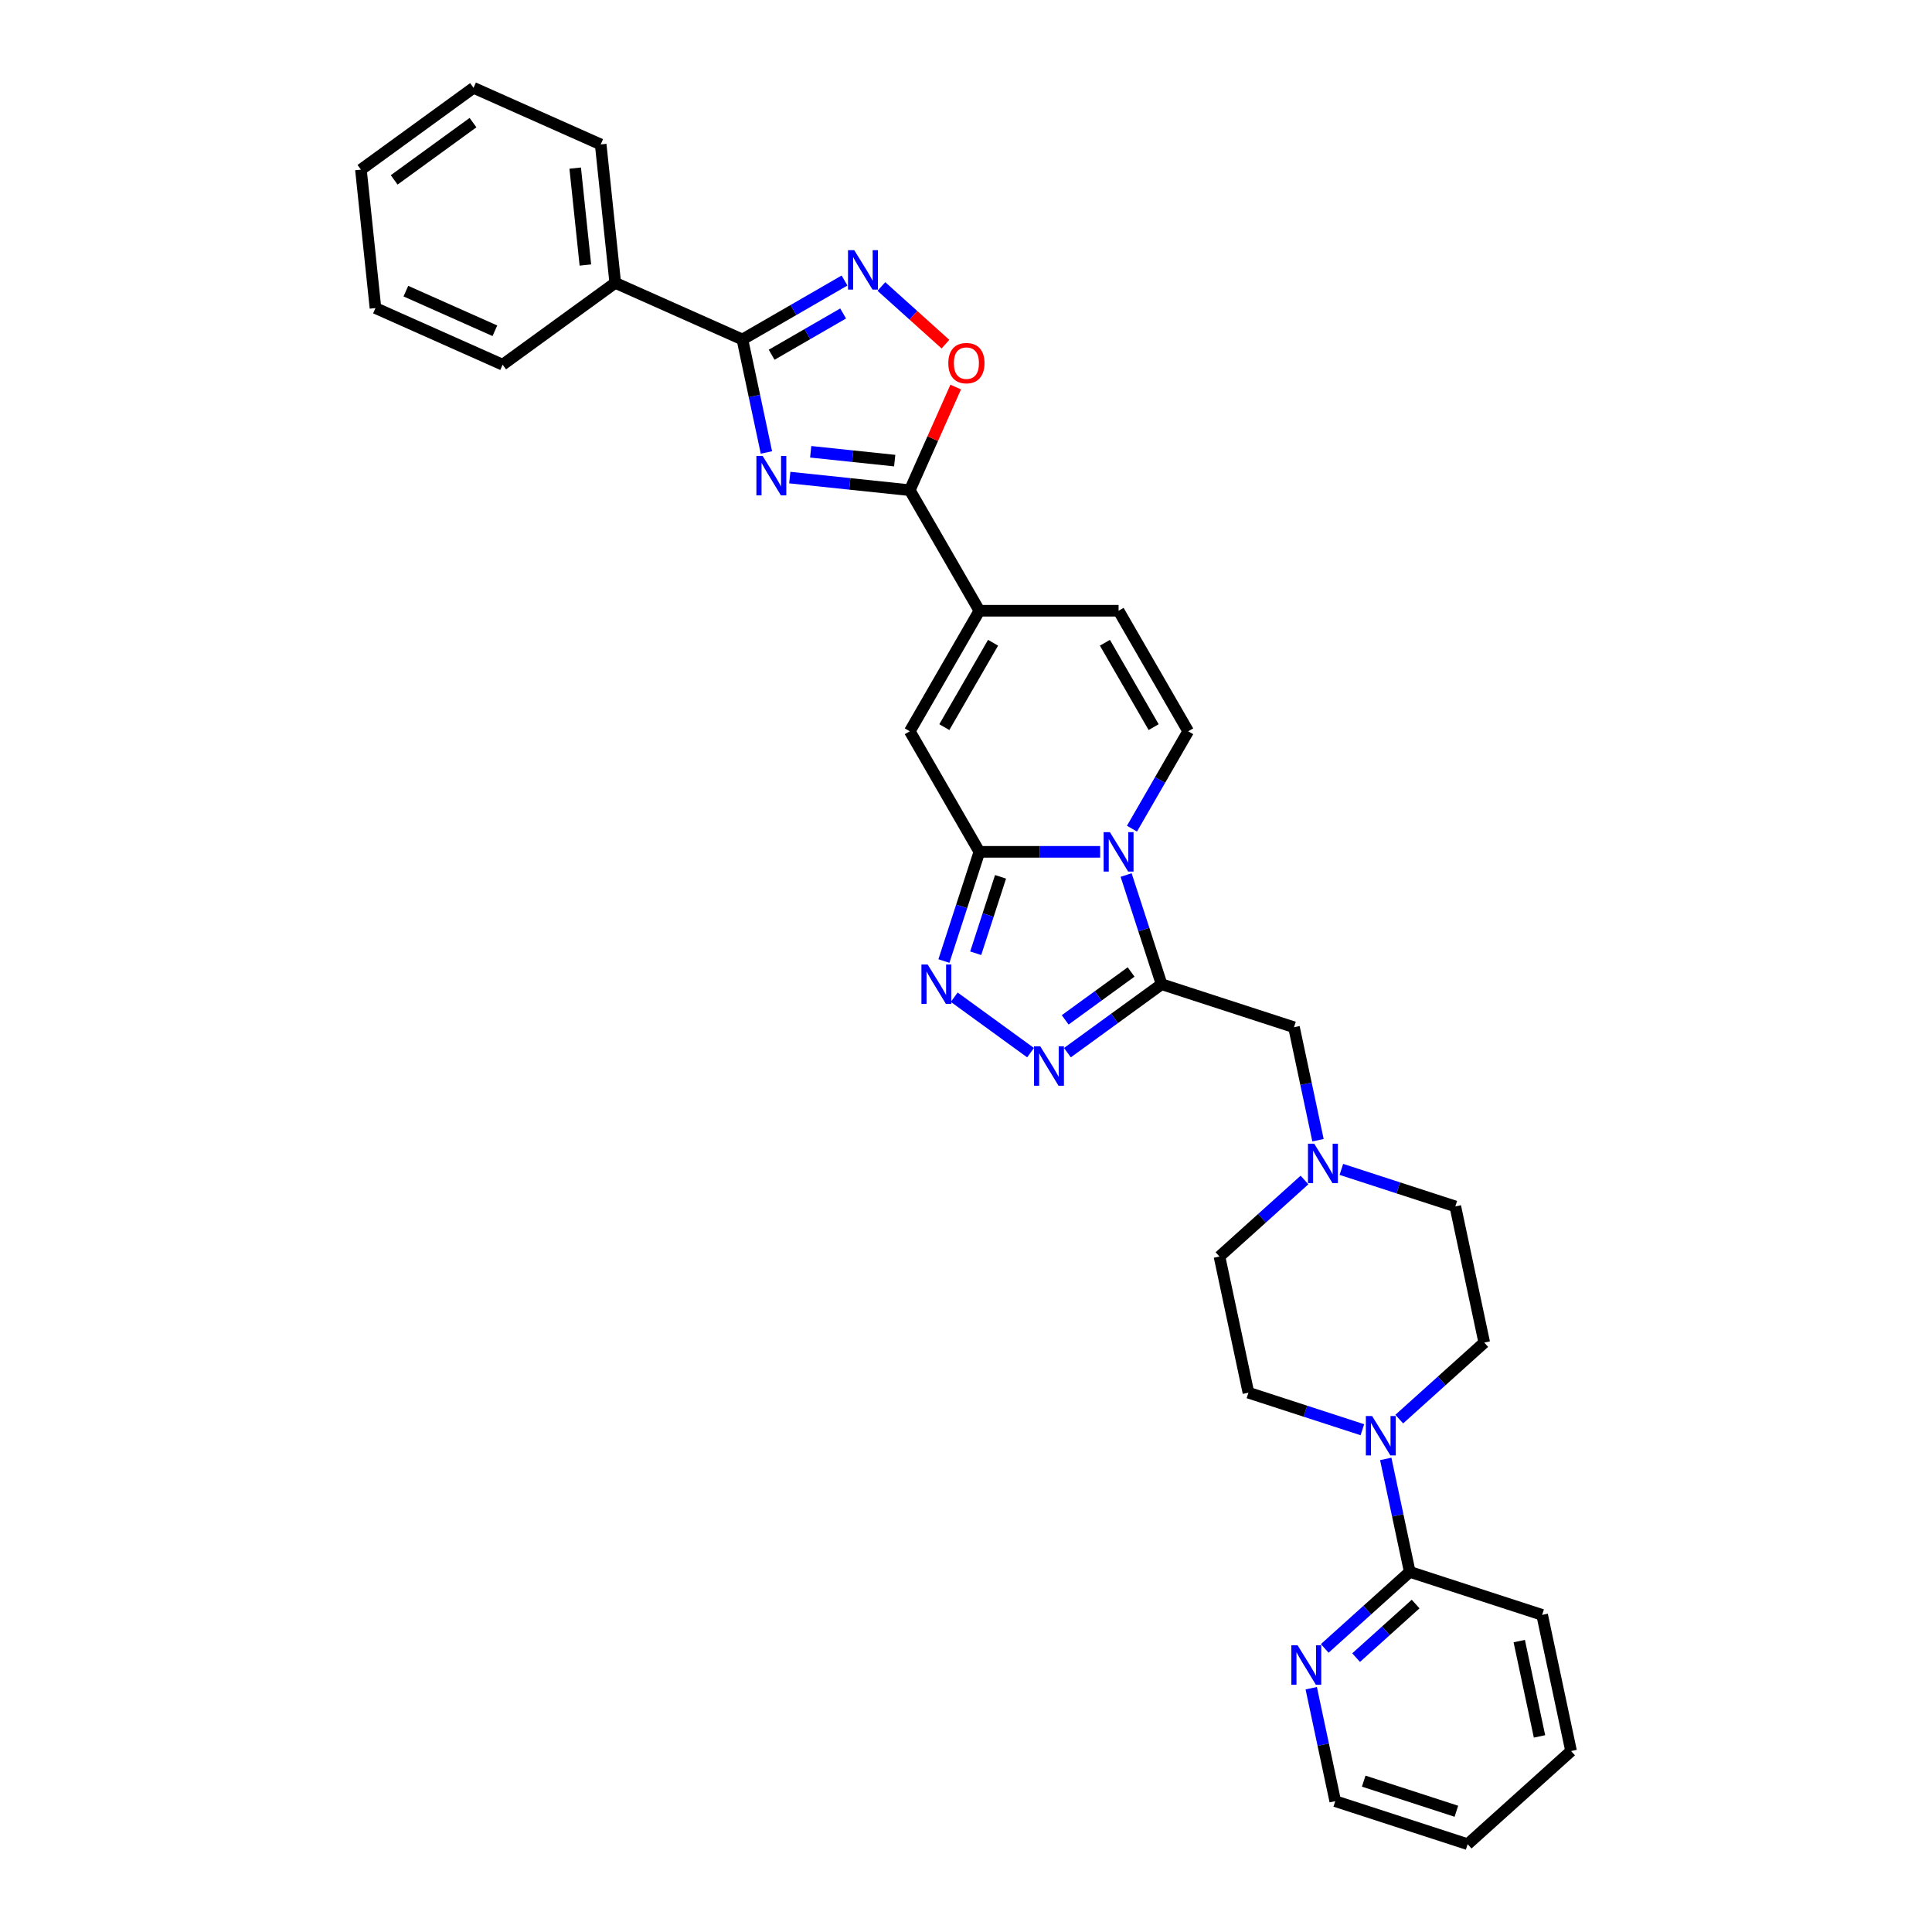 <?xml version='1.0' encoding='iso-8859-1'?>
<svg version='1.1' baseProfile='full'
              xmlns='http://www.w3.org/2000/svg'
                      xmlns:rdkit='http://www.rdkit.org/xml'
                      xmlns:xlink='http://www.w3.org/1999/xlink'
                  xml:space='preserve'
width='1000px' height='1000px' viewBox='0 0 1000 1000'>
<!-- END OF HEADER -->
<rect style='opacity:1.0;fill:#FFFFFF;stroke:none' width='1000' height='1000' x='0' y='0'> </rect>
<path class='bond-1' d='M 582.879,452.916 L 592.061,481.175' style='fill:none;fill-rule:evenodd;stroke:#0000FF;stroke-width:6px;stroke-linecap:butt;stroke-linejoin:miter;stroke-opacity:1' />
<path class='bond-1' d='M 592.061,481.175 L 601.244,509.435' style='fill:none;fill-rule:evenodd;stroke:#000000;stroke-width:6px;stroke-linecap:butt;stroke-linejoin:miter;stroke-opacity:1' />
<path class='bond-2' d='M 569.44,440.912 L 538.185,440.912' style='fill:none;fill-rule:evenodd;stroke:#0000FF;stroke-width:6px;stroke-linecap:butt;stroke-linejoin:miter;stroke-opacity:1' />
<path class='bond-2' d='M 538.185,440.912 L 506.93,440.912' style='fill:none;fill-rule:evenodd;stroke:#000000;stroke-width:6px;stroke-linecap:butt;stroke-linejoin:miter;stroke-opacity:1' />
<path class='bond-9' d='M 585.909,428.909 L 600.457,403.713' style='fill:none;fill-rule:evenodd;stroke:#0000FF;stroke-width:6px;stroke-linecap:butt;stroke-linejoin:miter;stroke-opacity:1' />
<path class='bond-9' d='M 600.457,403.713 L 615.004,378.516' style='fill:none;fill-rule:evenodd;stroke:#000000;stroke-width:6px;stroke-linecap:butt;stroke-linejoin:miter;stroke-opacity:1' />
<path class='bond-0' d='M 408.791,247.195 L 439.849,250.46' style='fill:none;fill-rule:evenodd;stroke:#0000FF;stroke-width:6px;stroke-linecap:butt;stroke-linejoin:miter;stroke-opacity:1' />
<path class='bond-0' d='M 439.849,250.46 L 470.906,253.724' style='fill:none;fill-rule:evenodd;stroke:#000000;stroke-width:6px;stroke-linecap:butt;stroke-linejoin:miter;stroke-opacity:1' />
<path class='bond-0' d='M 419.615,233.844 L 441.355,236.129' style='fill:none;fill-rule:evenodd;stroke:#0000FF;stroke-width:6px;stroke-linecap:butt;stroke-linejoin:miter;stroke-opacity:1' />
<path class='bond-0' d='M 441.355,236.129 L 463.095,238.414' style='fill:none;fill-rule:evenodd;stroke:#000000;stroke-width:6px;stroke-linecap:butt;stroke-linejoin:miter;stroke-opacity:1' />
<path class='bond-6' d='M 396.7,234.19 L 390.486,204.954' style='fill:none;fill-rule:evenodd;stroke:#0000FF;stroke-width:6px;stroke-linecap:butt;stroke-linejoin:miter;stroke-opacity:1' />
<path class='bond-6' d='M 390.486,204.954 L 384.272,175.718' style='fill:none;fill-rule:evenodd;stroke:#000000;stroke-width:6px;stroke-linecap:butt;stroke-linejoin:miter;stroke-opacity:1' />
<path class='bond-3' d='M 601.244,509.435 L 576.869,527.144' style='fill:none;fill-rule:evenodd;stroke:#000000;stroke-width:6px;stroke-linecap:butt;stroke-linejoin:miter;stroke-opacity:1' />
<path class='bond-3' d='M 576.869,527.144 L 552.494,544.853' style='fill:none;fill-rule:evenodd;stroke:#0000FF;stroke-width:6px;stroke-linecap:butt;stroke-linejoin:miter;stroke-opacity:1' />
<path class='bond-3' d='M 585.461,503.09 L 568.399,515.486' style='fill:none;fill-rule:evenodd;stroke:#000000;stroke-width:6px;stroke-linecap:butt;stroke-linejoin:miter;stroke-opacity:1' />
<path class='bond-3' d='M 568.399,515.486 L 551.337,527.883' style='fill:none;fill-rule:evenodd;stroke:#0000FF;stroke-width:6px;stroke-linecap:butt;stroke-linejoin:miter;stroke-opacity:1' />
<path class='bond-16' d='M 601.244,509.435 L 669.766,531.699' style='fill:none;fill-rule:evenodd;stroke:#000000;stroke-width:6px;stroke-linecap:butt;stroke-linejoin:miter;stroke-opacity:1' />
<path class='bond-5' d='M 506.93,440.912 L 497.748,469.172' style='fill:none;fill-rule:evenodd;stroke:#000000;stroke-width:6px;stroke-linecap:butt;stroke-linejoin:miter;stroke-opacity:1' />
<path class='bond-5' d='M 497.748,469.172 L 488.566,497.432' style='fill:none;fill-rule:evenodd;stroke:#0000FF;stroke-width:6px;stroke-linecap:butt;stroke-linejoin:miter;stroke-opacity:1' />
<path class='bond-5' d='M 517.88,453.843 L 511.453,473.625' style='fill:none;fill-rule:evenodd;stroke:#000000;stroke-width:6px;stroke-linecap:butt;stroke-linejoin:miter;stroke-opacity:1' />
<path class='bond-5' d='M 511.453,473.625 L 505.025,493.406' style='fill:none;fill-rule:evenodd;stroke:#0000FF;stroke-width:6px;stroke-linecap:butt;stroke-linejoin:miter;stroke-opacity:1' />
<path class='bond-10' d='M 506.93,440.912 L 470.906,378.516' style='fill:none;fill-rule:evenodd;stroke:#000000;stroke-width:6px;stroke-linecap:butt;stroke-linejoin:miter;stroke-opacity:1' />
<path class='bond-33' d='M 533.416,544.853 L 493.911,516.151' style='fill:none;fill-rule:evenodd;stroke:#0000FF;stroke-width:6px;stroke-linecap:butt;stroke-linejoin:miter;stroke-opacity:1' />
<path class='bond-4' d='M 470.906,253.724 L 506.93,316.12' style='fill:none;fill-rule:evenodd;stroke:#000000;stroke-width:6px;stroke-linecap:butt;stroke-linejoin:miter;stroke-opacity:1' />
<path class='bond-11' d='M 470.906,253.724 L 482.79,227.032' style='fill:none;fill-rule:evenodd;stroke:#000000;stroke-width:6px;stroke-linecap:butt;stroke-linejoin:miter;stroke-opacity:1' />
<path class='bond-11' d='M 482.79,227.032 L 494.674,200.34' style='fill:none;fill-rule:evenodd;stroke:#FF0000;stroke-width:6px;stroke-linecap:butt;stroke-linejoin:miter;stroke-opacity:1' />
<path class='bond-18' d='M 384.272,175.718 L 318.452,146.414' style='fill:none;fill-rule:evenodd;stroke:#000000;stroke-width:6px;stroke-linecap:butt;stroke-linejoin:miter;stroke-opacity:1' />
<path class='bond-35' d='M 384.272,175.718 L 410.701,160.46' style='fill:none;fill-rule:evenodd;stroke:#000000;stroke-width:6px;stroke-linecap:butt;stroke-linejoin:miter;stroke-opacity:1' />
<path class='bond-35' d='M 410.701,160.46 L 437.129,145.202' style='fill:none;fill-rule:evenodd;stroke:#0000FF;stroke-width:6px;stroke-linecap:butt;stroke-linejoin:miter;stroke-opacity:1' />
<path class='bond-35' d='M 399.406,183.62 L 417.905,172.939' style='fill:none;fill-rule:evenodd;stroke:#000000;stroke-width:6px;stroke-linecap:butt;stroke-linejoin:miter;stroke-opacity:1' />
<path class='bond-35' d='M 417.905,172.939 L 436.405,162.258' style='fill:none;fill-rule:evenodd;stroke:#0000FF;stroke-width:6px;stroke-linecap:butt;stroke-linejoin:miter;stroke-opacity:1' />
<path class='bond-7' d='M 456.207,148.283 L 472.786,163.211' style='fill:none;fill-rule:evenodd;stroke:#0000FF;stroke-width:6px;stroke-linecap:butt;stroke-linejoin:miter;stroke-opacity:1' />
<path class='bond-7' d='M 472.786,163.211 L 489.364,178.138' style='fill:none;fill-rule:evenodd;stroke:#FF0000;stroke-width:6px;stroke-linecap:butt;stroke-linejoin:miter;stroke-opacity:1' />
<path class='bond-8' d='M 506.93,316.12 L 578.979,316.12' style='fill:none;fill-rule:evenodd;stroke:#000000;stroke-width:6px;stroke-linecap:butt;stroke-linejoin:miter;stroke-opacity:1' />
<path class='bond-32' d='M 506.93,316.12 L 470.906,378.516' style='fill:none;fill-rule:evenodd;stroke:#000000;stroke-width:6px;stroke-linecap:butt;stroke-linejoin:miter;stroke-opacity:1' />
<path class='bond-32' d='M 514.006,332.684 L 488.789,376.362' style='fill:none;fill-rule:evenodd;stroke:#000000;stroke-width:6px;stroke-linecap:butt;stroke-linejoin:miter;stroke-opacity:1' />
<path class='bond-13' d='M 615.004,378.516 L 578.979,316.12' style='fill:none;fill-rule:evenodd;stroke:#000000;stroke-width:6px;stroke-linecap:butt;stroke-linejoin:miter;stroke-opacity:1' />
<path class='bond-13' d='M 597.121,376.362 L 571.904,332.684' style='fill:none;fill-rule:evenodd;stroke:#000000;stroke-width:6px;stroke-linecap:butt;stroke-linejoin:miter;stroke-opacity:1' />
<path class='bond-12' d='M 724.245,734.533 L 746.246,714.723' style='fill:none;fill-rule:evenodd;stroke:#0000FF;stroke-width:6px;stroke-linecap:butt;stroke-linejoin:miter;stroke-opacity:1' />
<path class='bond-12' d='M 746.246,714.723 L 768.248,694.912' style='fill:none;fill-rule:evenodd;stroke:#000000;stroke-width:6px;stroke-linecap:butt;stroke-linejoin:miter;stroke-opacity:1' />
<path class='bond-14' d='M 717.257,755.126 L 723.471,784.361' style='fill:none;fill-rule:evenodd;stroke:#0000FF;stroke-width:6px;stroke-linecap:butt;stroke-linejoin:miter;stroke-opacity:1' />
<path class='bond-14' d='M 723.471,784.361 L 729.685,813.597' style='fill:none;fill-rule:evenodd;stroke:#000000;stroke-width:6px;stroke-linecap:butt;stroke-linejoin:miter;stroke-opacity:1' />
<path class='bond-34' d='M 705.166,740.023 L 675.675,730.44' style='fill:none;fill-rule:evenodd;stroke:#0000FF;stroke-width:6px;stroke-linecap:butt;stroke-linejoin:miter;stroke-opacity:1' />
<path class='bond-34' d='M 675.675,730.44 L 646.183,720.858' style='fill:none;fill-rule:evenodd;stroke:#000000;stroke-width:6px;stroke-linecap:butt;stroke-linejoin:miter;stroke-opacity:1' />
<path class='bond-17' d='M 729.685,813.597 L 707.684,833.407' style='fill:none;fill-rule:evenodd;stroke:#000000;stroke-width:6px;stroke-linecap:butt;stroke-linejoin:miter;stroke-opacity:1' />
<path class='bond-17' d='M 707.684,833.407 L 685.682,853.218' style='fill:none;fill-rule:evenodd;stroke:#0000FF;stroke-width:6px;stroke-linecap:butt;stroke-linejoin:miter;stroke-opacity:1' />
<path class='bond-17' d='M 732.727,830.248 L 717.326,844.116' style='fill:none;fill-rule:evenodd;stroke:#000000;stroke-width:6px;stroke-linecap:butt;stroke-linejoin:miter;stroke-opacity:1' />
<path class='bond-17' d='M 717.326,844.116 L 701.924,857.983' style='fill:none;fill-rule:evenodd;stroke:#0000FF;stroke-width:6px;stroke-linecap:butt;stroke-linejoin:miter;stroke-opacity:1' />
<path class='bond-23' d='M 729.685,813.597 L 798.208,835.861' style='fill:none;fill-rule:evenodd;stroke:#000000;stroke-width:6px;stroke-linecap:butt;stroke-linejoin:miter;stroke-opacity:1' />
<path class='bond-15' d='M 682.194,590.17 L 675.98,560.935' style='fill:none;fill-rule:evenodd;stroke:#0000FF;stroke-width:6px;stroke-linecap:butt;stroke-linejoin:miter;stroke-opacity:1' />
<path class='bond-15' d='M 675.98,560.935 L 669.766,531.699' style='fill:none;fill-rule:evenodd;stroke:#000000;stroke-width:6px;stroke-linecap:butt;stroke-linejoin:miter;stroke-opacity:1' />
<path class='bond-21' d='M 675.207,610.763 L 653.205,630.573' style='fill:none;fill-rule:evenodd;stroke:#0000FF;stroke-width:6px;stroke-linecap:butt;stroke-linejoin:miter;stroke-opacity:1' />
<path class='bond-21' d='M 653.205,630.573 L 631.203,650.384' style='fill:none;fill-rule:evenodd;stroke:#000000;stroke-width:6px;stroke-linecap:butt;stroke-linejoin:miter;stroke-opacity:1' />
<path class='bond-22' d='M 694.285,605.273 L 723.777,614.855' style='fill:none;fill-rule:evenodd;stroke:#0000FF;stroke-width:6px;stroke-linecap:butt;stroke-linejoin:miter;stroke-opacity:1' />
<path class='bond-22' d='M 723.777,614.855 L 753.268,624.438' style='fill:none;fill-rule:evenodd;stroke:#000000;stroke-width:6px;stroke-linecap:butt;stroke-linejoin:miter;stroke-opacity:1' />
<path class='bond-24' d='M 678.694,873.81 L 684.908,903.046' style='fill:none;fill-rule:evenodd;stroke:#0000FF;stroke-width:6px;stroke-linecap:butt;stroke-linejoin:miter;stroke-opacity:1' />
<path class='bond-24' d='M 684.908,903.046 L 691.122,932.281' style='fill:none;fill-rule:evenodd;stroke:#000000;stroke-width:6px;stroke-linecap:butt;stroke-linejoin:miter;stroke-opacity:1' />
<path class='bond-25' d='M 318.452,146.414 L 310.921,74.759' style='fill:none;fill-rule:evenodd;stroke:#000000;stroke-width:6px;stroke-linecap:butt;stroke-linejoin:miter;stroke-opacity:1' />
<path class='bond-25' d='M 302.992,137.172 L 297.72,87.014' style='fill:none;fill-rule:evenodd;stroke:#000000;stroke-width:6px;stroke-linecap:butt;stroke-linejoin:miter;stroke-opacity:1' />
<path class='bond-26' d='M 318.452,146.414 L 260.163,188.763' style='fill:none;fill-rule:evenodd;stroke:#000000;stroke-width:6px;stroke-linecap:butt;stroke-linejoin:miter;stroke-opacity:1' />
<path class='bond-19' d='M 768.248,694.912 L 753.268,624.438' style='fill:none;fill-rule:evenodd;stroke:#000000;stroke-width:6px;stroke-linecap:butt;stroke-linejoin:miter;stroke-opacity:1' />
<path class='bond-20' d='M 646.183,720.858 L 631.203,650.384' style='fill:none;fill-rule:evenodd;stroke:#000000;stroke-width:6px;stroke-linecap:butt;stroke-linejoin:miter;stroke-opacity:1' />
<path class='bond-27' d='M 798.208,835.861 L 813.188,906.335' style='fill:none;fill-rule:evenodd;stroke:#000000;stroke-width:6px;stroke-linecap:butt;stroke-linejoin:miter;stroke-opacity:1' />
<path class='bond-27' d='M 786.36,849.428 L 796.846,898.76' style='fill:none;fill-rule:evenodd;stroke:#000000;stroke-width:6px;stroke-linecap:butt;stroke-linejoin:miter;stroke-opacity:1' />
<path class='bond-37' d='M 691.122,932.281 L 759.645,954.545' style='fill:none;fill-rule:evenodd;stroke:#000000;stroke-width:6px;stroke-linecap:butt;stroke-linejoin:miter;stroke-opacity:1' />
<path class='bond-37' d='M 705.854,921.916 L 753.819,937.501' style='fill:none;fill-rule:evenodd;stroke:#000000;stroke-width:6px;stroke-linecap:butt;stroke-linejoin:miter;stroke-opacity:1' />
<path class='bond-30' d='M 310.921,74.759 L 245.101,45.455' style='fill:none;fill-rule:evenodd;stroke:#000000;stroke-width:6px;stroke-linecap:butt;stroke-linejoin:miter;stroke-opacity:1' />
<path class='bond-29' d='M 260.163,188.763 L 194.344,159.458' style='fill:none;fill-rule:evenodd;stroke:#000000;stroke-width:6px;stroke-linecap:butt;stroke-linejoin:miter;stroke-opacity:1' />
<path class='bond-29' d='M 256.151,171.203 L 210.078,150.69' style='fill:none;fill-rule:evenodd;stroke:#000000;stroke-width:6px;stroke-linecap:butt;stroke-linejoin:miter;stroke-opacity:1' />
<path class='bond-28' d='M 813.188,906.335 L 759.645,954.545' style='fill:none;fill-rule:evenodd;stroke:#000000;stroke-width:6px;stroke-linecap:butt;stroke-linejoin:miter;stroke-opacity:1' />
<path class='bond-31' d='M 194.344,159.458 L 186.812,87.804' style='fill:none;fill-rule:evenodd;stroke:#000000;stroke-width:6px;stroke-linecap:butt;stroke-linejoin:miter;stroke-opacity:1' />
<path class='bond-36' d='M 245.101,45.455 L 186.812,87.804' style='fill:none;fill-rule:evenodd;stroke:#000000;stroke-width:6px;stroke-linecap:butt;stroke-linejoin:miter;stroke-opacity:1' />
<path class='bond-36' d='M 244.828,63.465 L 204.026,93.109' style='fill:none;fill-rule:evenodd;stroke:#000000;stroke-width:6px;stroke-linecap:butt;stroke-linejoin:miter;stroke-opacity:1' />
<path  class='atom-0' d='M 574.469 430.71
L 581.155 441.518
Q 581.818 442.584, 582.884 444.515
Q 583.951 446.446, 584.008 446.561
L 584.008 430.71
L 586.717 430.71
L 586.717 451.114
L 583.922 451.114
L 576.746 439.298
Q 575.91 437.915, 575.017 436.33
Q 574.152 434.745, 573.893 434.255
L 573.893 451.114
L 571.241 451.114
L 571.241 430.71
L 574.469 430.71
' fill='#0000FF'/>
<path  class='atom-1' d='M 394.742 235.991
L 401.428 246.798
Q 402.091 247.864, 403.157 249.795
Q 404.223 251.726, 404.281 251.841
L 404.281 235.991
L 406.99 235.991
L 406.99 256.395
L 404.194 256.395
L 397.018 244.579
Q 396.183 243.196, 395.289 241.611
Q 394.425 240.025, 394.165 239.536
L 394.165 256.395
L 391.514 256.395
L 391.514 235.991
L 394.742 235.991
' fill='#0000FF'/>
<path  class='atom-4' d='M 538.445 541.582
L 545.131 552.389
Q 545.794 553.456, 546.86 555.387
Q 547.926 557.317, 547.984 557.433
L 547.984 541.582
L 550.693 541.582
L 550.693 561.986
L 547.897 561.986
L 540.721 550.17
Q 539.886 548.787, 538.992 547.202
Q 538.128 545.617, 537.868 545.127
L 537.868 561.986
L 535.217 561.986
L 535.217 541.582
L 538.445 541.582
' fill='#0000FF'/>
<path  class='atom-6' d='M 480.156 499.233
L 486.842 510.04
Q 487.505 511.106, 488.571 513.037
Q 489.637 514.968, 489.695 515.083
L 489.695 499.233
L 492.404 499.233
L 492.404 519.637
L 489.609 519.637
L 482.433 507.821
Q 481.597 506.438, 480.703 504.853
Q 479.839 503.267, 479.579 502.778
L 479.579 519.637
L 476.928 519.637
L 476.928 499.233
L 480.156 499.233
' fill='#0000FF'/>
<path  class='atom-8' d='M 442.158 129.492
L 448.844 140.299
Q 449.507 141.366, 450.573 143.297
Q 451.64 145.227, 451.697 145.343
L 451.697 129.492
L 454.406 129.492
L 454.406 149.896
L 451.611 149.896
L 444.435 138.08
Q 443.599 136.697, 442.706 135.112
Q 441.841 133.527, 441.582 133.037
L 441.582 149.896
L 438.93 149.896
L 438.93 129.492
L 442.158 129.492
' fill='#0000FF'/>
<path  class='atom-12' d='M 490.845 187.962
Q 490.845 183.062, 493.265 180.325
Q 495.686 177.587, 500.211 177.587
Q 504.736 177.587, 507.156 180.325
Q 509.577 183.062, 509.577 187.962
Q 509.577 192.919, 507.128 195.743
Q 504.678 198.539, 500.211 198.539
Q 495.715 198.539, 493.265 195.743
Q 490.845 192.948, 490.845 187.962
M 500.211 196.233
Q 503.323 196.233, 504.995 194.158
Q 506.695 192.054, 506.695 187.962
Q 506.695 183.956, 504.995 181.938
Q 503.323 179.892, 500.211 179.892
Q 497.098 179.892, 495.398 181.91
Q 493.727 183.927, 493.727 187.962
Q 493.727 192.083, 495.398 194.158
Q 497.098 196.233, 500.211 196.233
' fill='#FF0000'/>
<path  class='atom-13' d='M 710.195 732.92
L 716.881 743.728
Q 717.544 744.794, 718.61 746.725
Q 719.677 748.656, 719.734 748.771
L 719.734 732.92
L 722.443 732.92
L 722.443 753.324
L 719.648 753.324
L 712.472 741.508
Q 711.636 740.125, 710.743 738.54
Q 709.878 736.955, 709.619 736.465
L 709.619 753.324
L 706.967 753.324
L 706.967 732.92
L 710.195 732.92
' fill='#0000FF'/>
<path  class='atom-16' d='M 680.236 591.971
L 686.922 602.779
Q 687.585 603.845, 688.651 605.776
Q 689.717 607.707, 689.775 607.822
L 689.775 591.971
L 692.484 591.971
L 692.484 612.376
L 689.688 612.376
L 682.512 600.56
Q 681.677 599.176, 680.783 597.591
Q 679.919 596.006, 679.659 595.516
L 679.659 612.376
L 677.008 612.376
L 677.008 591.971
L 680.236 591.971
' fill='#0000FF'/>
<path  class='atom-18' d='M 671.632 851.605
L 678.318 862.412
Q 678.981 863.478, 680.048 865.409
Q 681.114 867.34, 681.172 867.455
L 681.172 851.605
L 683.881 851.605
L 683.881 872.009
L 681.085 872.009
L 673.909 860.193
Q 673.073 858.81, 672.18 857.224
Q 671.315 855.639, 671.056 855.149
L 671.056 872.009
L 668.404 872.009
L 668.404 851.605
L 671.632 851.605
' fill='#0000FF'/>
</svg>
